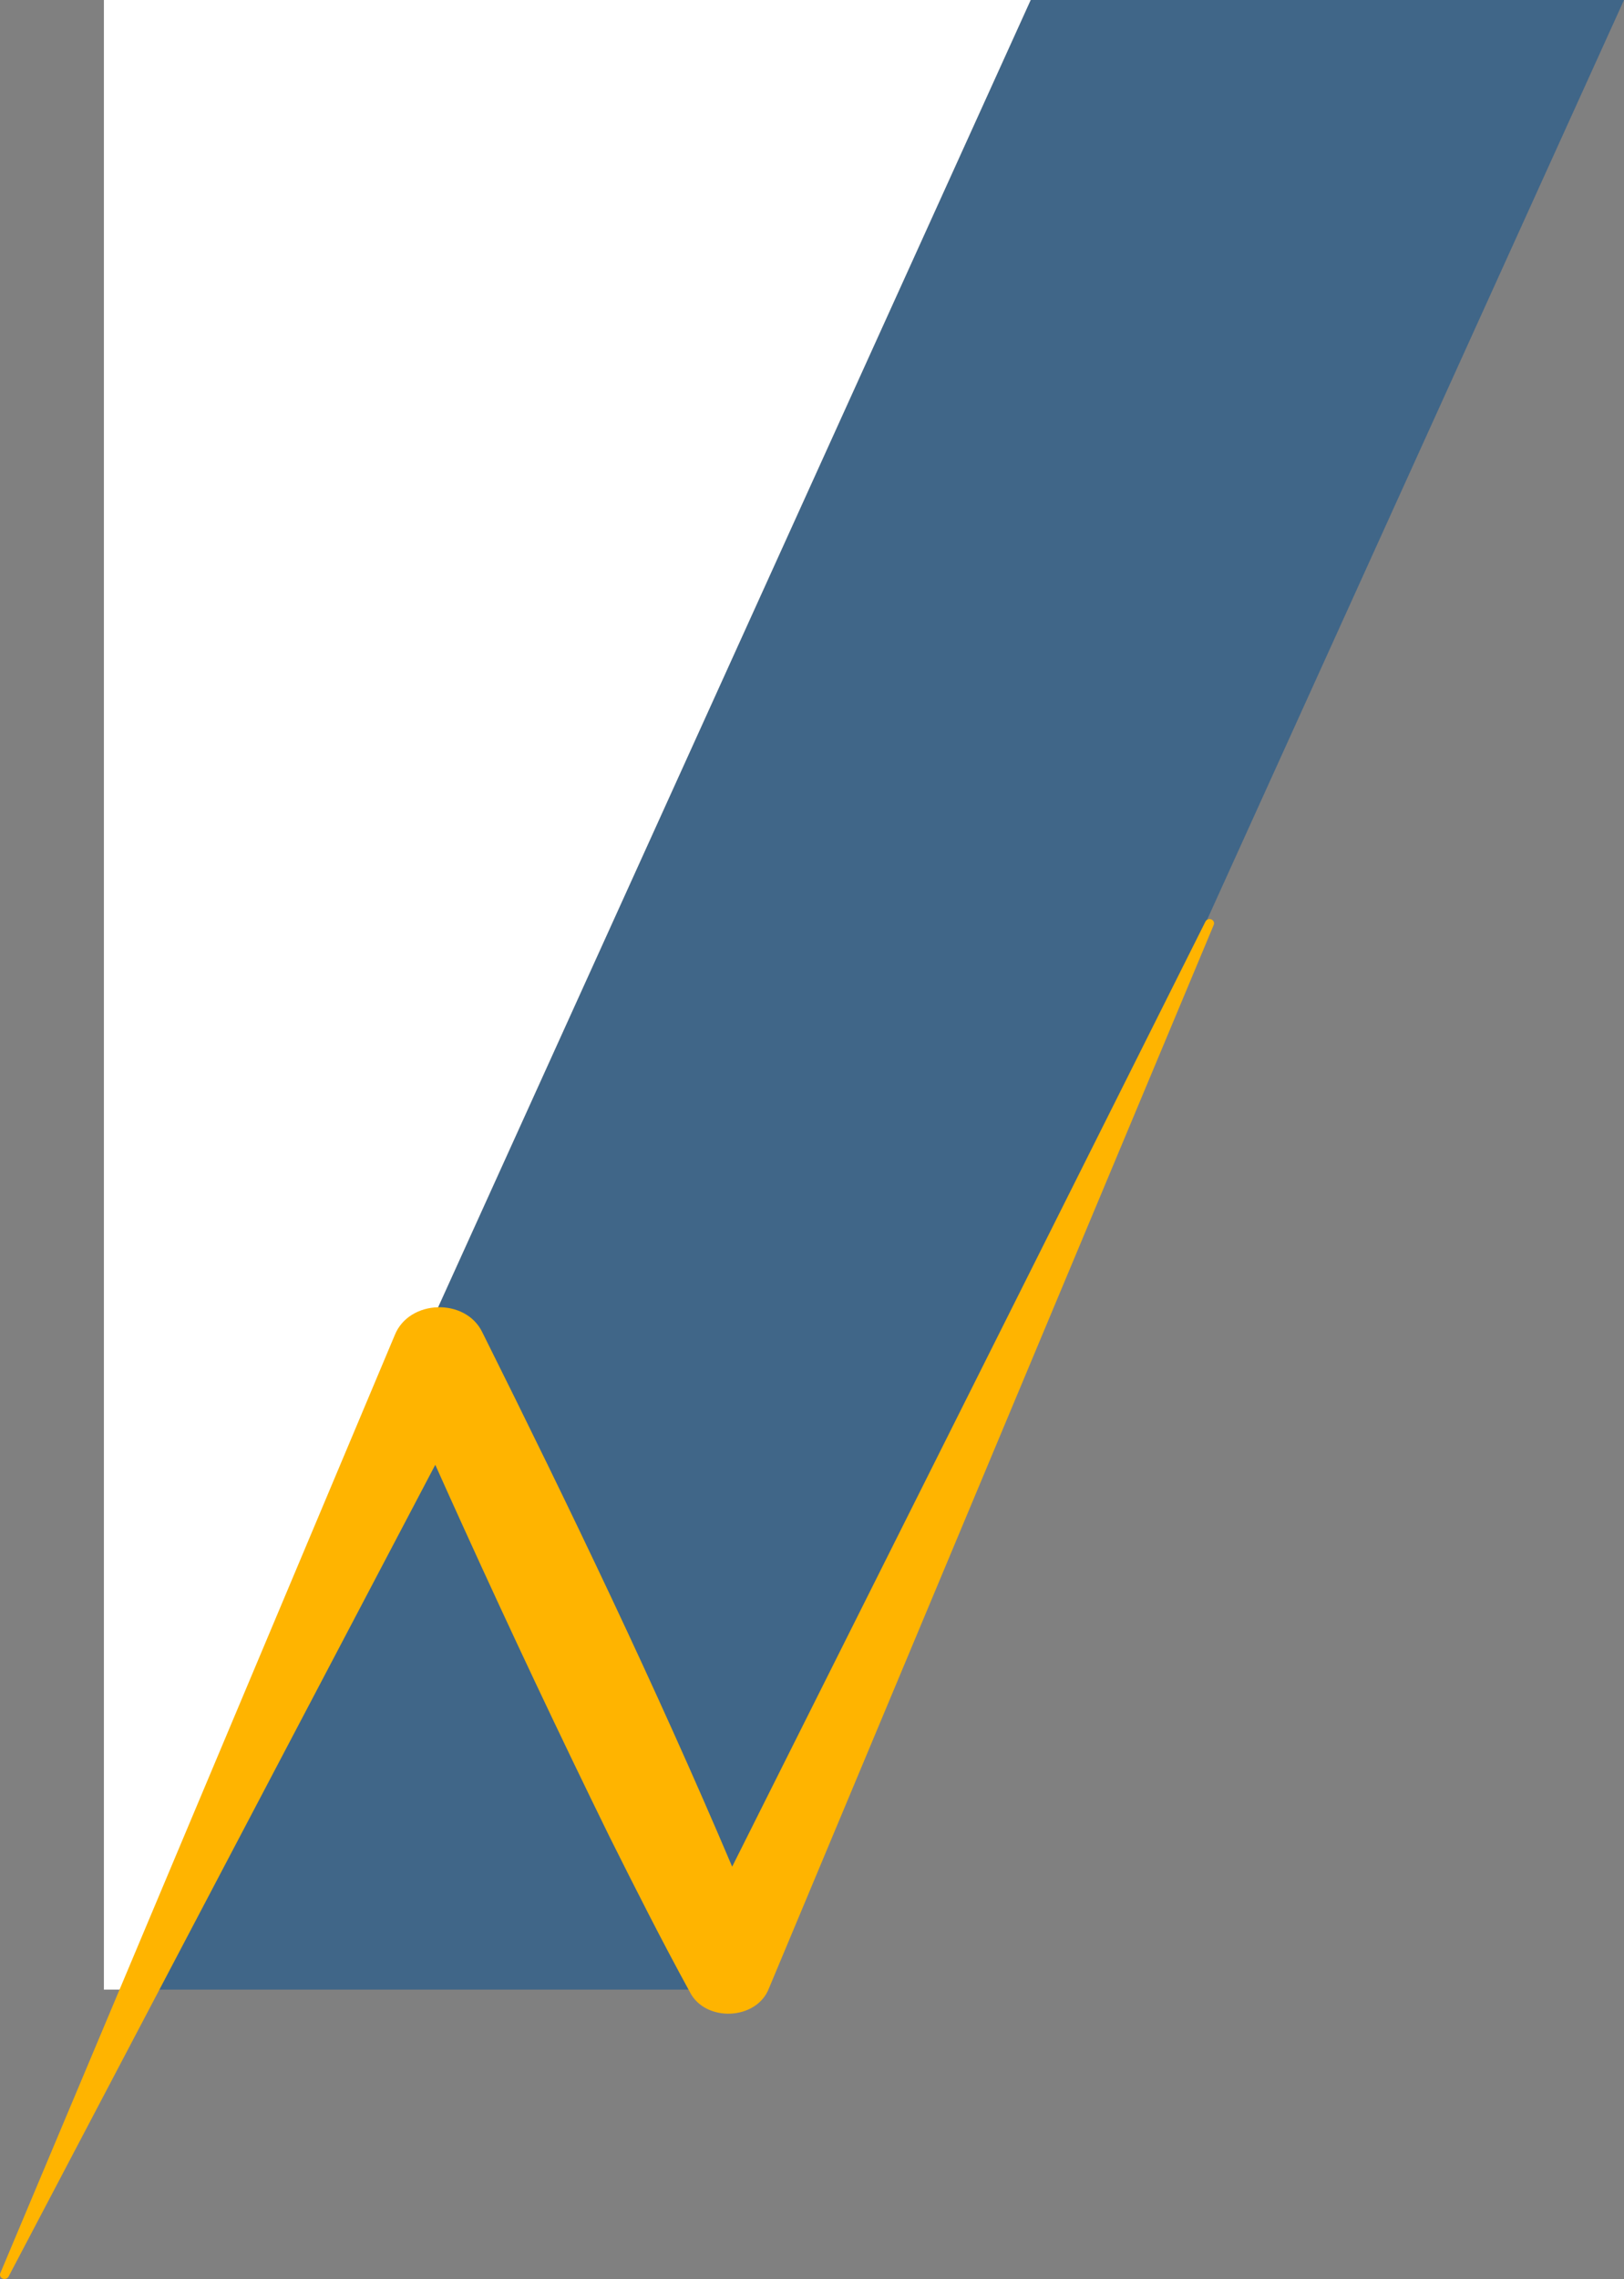 <?xml version="1.0" encoding="UTF-8"?>
<svg xmlns="http://www.w3.org/2000/svg" id="uuid-0d794213-2e46-4ba2-a40f-49a80bebe271" viewBox="0 0 684.271 959.891">
  <rect x="0" y="0" width="684.271" height="959.891" fill="#808080" stroke="none"/>
  <defs>
    <style>.uuid-715118bb-2d59-4c33-b27f-95403ad8c8b7{fill:#ffb400;}.uuid-715118bb-2d59-4c33-b27f-95403ad8c8b7,.uuid-c59954c4-7db8-4f6f-a9f8-731969d41fc3,.uuid-05ea8852-a5a9-4c46-9b61-90e28a380ccd{stroke-width:0px;}.uuid-c59954c4-7db8-4f6f-a9f8-731969d41fc3{fill:#004d91;isolation:isolate;opacity:.5;}.uuid-05ea8852-a5a9-4c46-9b61-90e28a380ccd{fill:#fff;}</style>
  </defs>
  <g id="uuid-c48c0f64-2f8b-4545-b6df-51c10aeed359">
    <path id="uuid-21f92116-1759-4b04-9404-c77717d56ac6" class="uuid-c59954c4-7db8-4f6f-a9f8-731969d41fc3" d="M434.279,0L54.271,838h249.992L684.271,0h-249.992Z"></path>
    <polygon class="uuid-05ea8852-a5a9-4c46-9b61-90e28a380ccd" points="434.279 0 43.771 0 43.771 838 54.271 838 434.279 0"></polygon>
    <g id="uuid-cd18b994-563c-4061-a7d5-e0d9fe756160">
      <g id="uuid-f502e21d-20fa-4535-95ff-bbbb5663536e">
        <path id="uuid-850a78da-ab07-43ed-8936-7ea322eec09c" class="uuid-715118bb-2d59-4c33-b27f-95403ad8c8b7" d="M510.451,387.279c-.937-.423-2.041-.049-2.53.855l-199.425,398.094c-32.308-76.11-68.256-150.836-105.253-225.038-7.014-14.652-30.944-13.977-36.947,1.233L.126,957.445c-.352.88.06,1.88.93,2.257.93.441,2.044.088,2.549-.809l179.8-341.934c3.975,8.888,7.981,17.762,12.018,26.623,19.8,43.584,40.249,86.898,61.348,129.943,10.97,21.952,22.045,43.863,33.871,65.454,6.493,12.9,28.222,12.035,33.381-1.582l187.389-447.849c.356-.892-.073-1.904-.961-2.268"></path>
      </g>
    </g>
  </g>
</svg>
